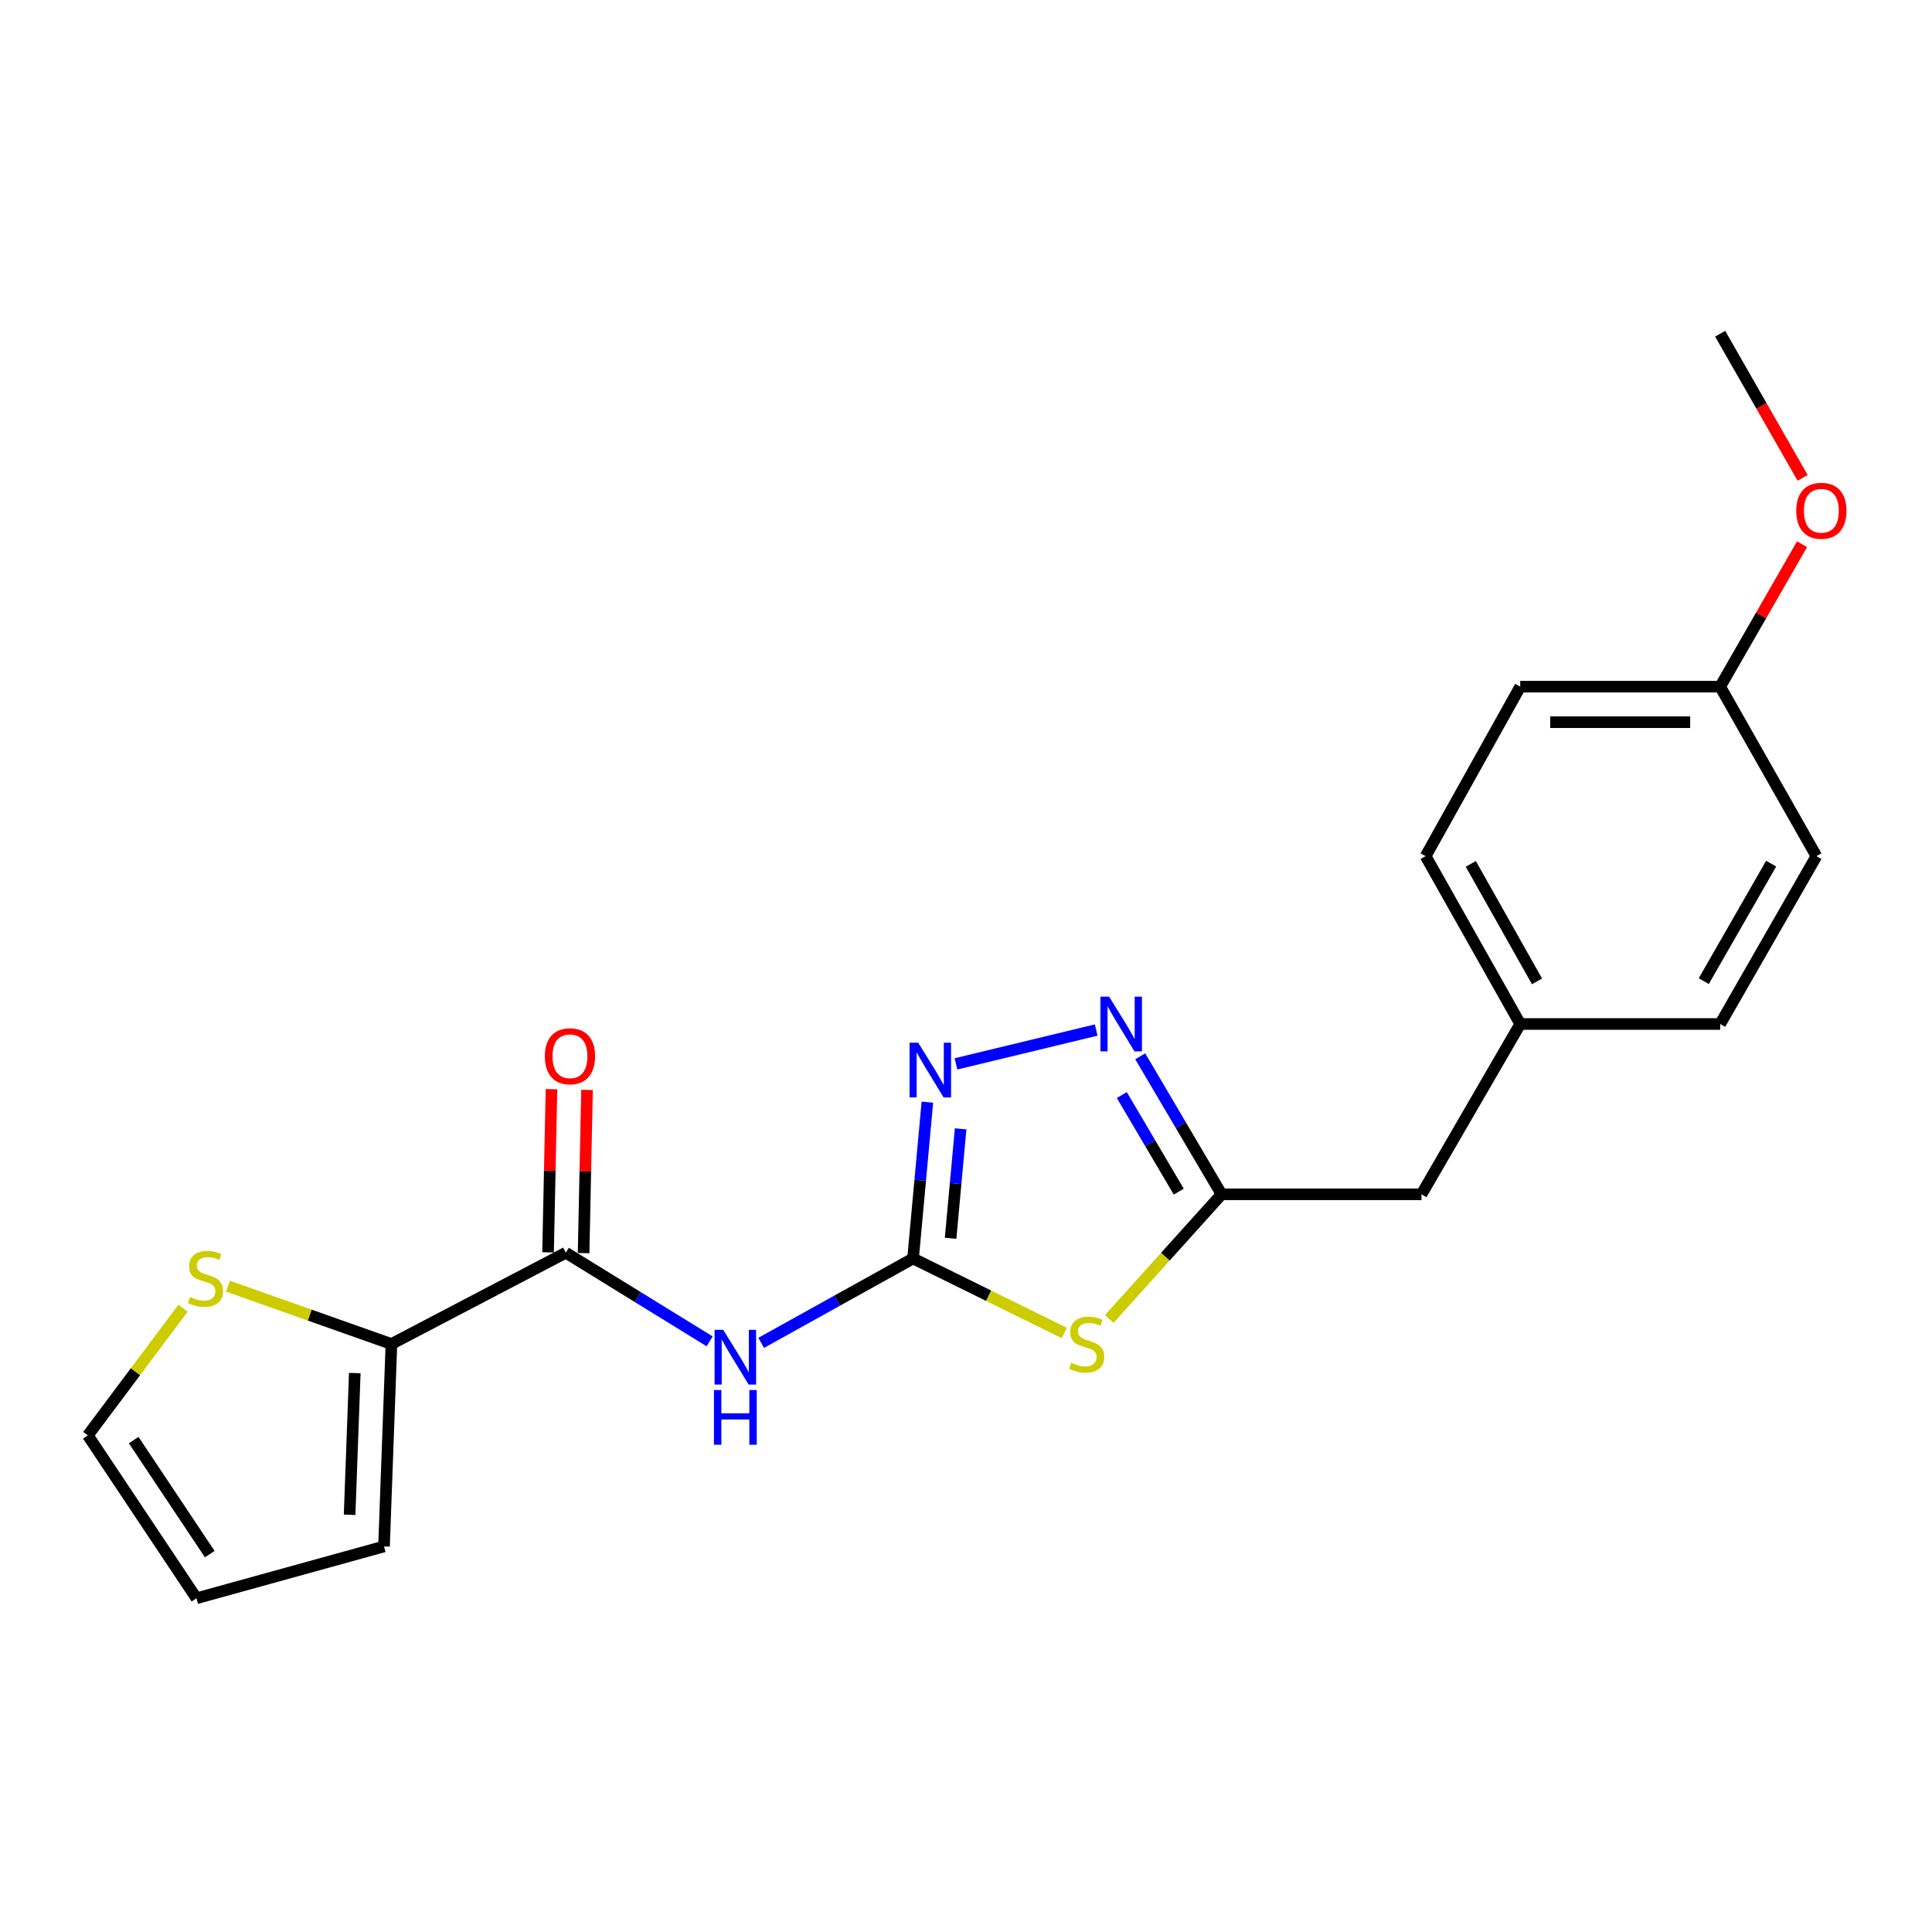 <?xml version='1.0' encoding='iso-8859-1'?>
<svg version='1.1' baseProfile='full'
              xmlns='http://www.w3.org/2000/svg'
                      xmlns:rdkit='http://www.rdkit.org/xml'
                      xmlns:xlink='http://www.w3.org/1999/xlink'
                  xml:space='preserve'
width='1000px' height='1000px' viewBox='0 0 1000 1000'>
<!-- END OF HEADER -->
<rect style='opacity:1.0;fill:#FFFFFF;stroke:none' width='1000' height='1000' x='0' y='0'> </rect>
<path class='bond-0' d='M 472.596,651.389 L 511.732,670.67' style='fill:none;fill-rule:evenodd;stroke:#000000;stroke-width:6px;stroke-linecap:butt;stroke-linejoin:miter;stroke-opacity:1' />
<path class='bond-0' d='M 511.732,670.67 L 550.868,689.951' style='fill:none;fill-rule:evenodd;stroke:#CCCC00;stroke-width:6px;stroke-linecap:butt;stroke-linejoin:miter;stroke-opacity:1' />
<path class='bond-1' d='M 472.596,651.389 L 433.29,673.224' style='fill:none;fill-rule:evenodd;stroke:#000000;stroke-width:6px;stroke-linecap:butt;stroke-linejoin:miter;stroke-opacity:1' />
<path class='bond-1' d='M 433.29,673.224 L 393.985,695.058' style='fill:none;fill-rule:evenodd;stroke:#0000FF;stroke-width:6px;stroke-linecap:butt;stroke-linejoin:miter;stroke-opacity:1' />
<path class='bond-2' d='M 472.596,651.389 L 476.302,610.932' style='fill:none;fill-rule:evenodd;stroke:#000000;stroke-width:6px;stroke-linecap:butt;stroke-linejoin:miter;stroke-opacity:1' />
<path class='bond-2' d='M 476.302,610.932 L 480.008,570.475' style='fill:none;fill-rule:evenodd;stroke:#0000FF;stroke-width:6px;stroke-linecap:butt;stroke-linejoin:miter;stroke-opacity:1' />
<path class='bond-2' d='M 492.03,640.93 L 494.624,612.61' style='fill:none;fill-rule:evenodd;stroke:#000000;stroke-width:6px;stroke-linecap:butt;stroke-linejoin:miter;stroke-opacity:1' />
<path class='bond-2' d='M 494.624,612.61 L 497.218,584.29' style='fill:none;fill-rule:evenodd;stroke:#0000FF;stroke-width:6px;stroke-linecap:butt;stroke-linejoin:miter;stroke-opacity:1' />
<path class='bond-5' d='M 574.14,682.689 L 603.213,650.429' style='fill:none;fill-rule:evenodd;stroke:#CCCC00;stroke-width:6px;stroke-linecap:butt;stroke-linejoin:miter;stroke-opacity:1' />
<path class='bond-5' d='M 603.213,650.429 L 632.285,618.17' style='fill:none;fill-rule:evenodd;stroke:#000000;stroke-width:6px;stroke-linecap:butt;stroke-linejoin:miter;stroke-opacity:1' />
<path class='bond-4' d='M 367.297,694.278 L 330.085,671.341' style='fill:none;fill-rule:evenodd;stroke:#0000FF;stroke-width:6px;stroke-linecap:butt;stroke-linejoin:miter;stroke-opacity:1' />
<path class='bond-4' d='M 330.085,671.341 L 292.874,648.404' style='fill:none;fill-rule:evenodd;stroke:#000000;stroke-width:6px;stroke-linecap:butt;stroke-linejoin:miter;stroke-opacity:1' />
<path class='bond-3' d='M 494.811,550.661 L 567.39,533.143' style='fill:none;fill-rule:evenodd;stroke:#0000FF;stroke-width:6px;stroke-linecap:butt;stroke-linejoin:miter;stroke-opacity:1' />
<path class='bond-21' d='M 590.183,546.738 L 611.234,582.454' style='fill:none;fill-rule:evenodd;stroke:#0000FF;stroke-width:6px;stroke-linecap:butt;stroke-linejoin:miter;stroke-opacity:1' />
<path class='bond-21' d='M 611.234,582.454 L 632.285,618.17' style='fill:none;fill-rule:evenodd;stroke:#000000;stroke-width:6px;stroke-linecap:butt;stroke-linejoin:miter;stroke-opacity:1' />
<path class='bond-21' d='M 580.648,566.795 L 595.384,591.796' style='fill:none;fill-rule:evenodd;stroke:#0000FF;stroke-width:6px;stroke-linecap:butt;stroke-linejoin:miter;stroke-opacity:1' />
<path class='bond-21' d='M 595.384,591.796 L 610.12,616.797' style='fill:none;fill-rule:evenodd;stroke:#000000;stroke-width:6px;stroke-linecap:butt;stroke-linejoin:miter;stroke-opacity:1' />
<path class='bond-6' d='M 292.874,648.404 L 202.598,695.658' style='fill:none;fill-rule:evenodd;stroke:#000000;stroke-width:6px;stroke-linecap:butt;stroke-linejoin:miter;stroke-opacity:1' />
<path class='bond-8' d='M 302.071,648.597 L 302.957,606.368' style='fill:none;fill-rule:evenodd;stroke:#000000;stroke-width:6px;stroke-linecap:butt;stroke-linejoin:miter;stroke-opacity:1' />
<path class='bond-8' d='M 302.957,606.368 L 303.844,564.138' style='fill:none;fill-rule:evenodd;stroke:#FF0000;stroke-width:6px;stroke-linecap:butt;stroke-linejoin:miter;stroke-opacity:1' />
<path class='bond-8' d='M 283.676,648.211 L 284.563,605.982' style='fill:none;fill-rule:evenodd;stroke:#000000;stroke-width:6px;stroke-linecap:butt;stroke-linejoin:miter;stroke-opacity:1' />
<path class='bond-8' d='M 284.563,605.982 L 285.449,563.752' style='fill:none;fill-rule:evenodd;stroke:#FF0000;stroke-width:6px;stroke-linecap:butt;stroke-linejoin:miter;stroke-opacity:1' />
<path class='bond-12' d='M 632.285,618.17 L 735.766,618.17' style='fill:none;fill-rule:evenodd;stroke:#000000;stroke-width:6px;stroke-linecap:butt;stroke-linejoin:miter;stroke-opacity:1' />
<path class='bond-7' d='M 202.598,695.658 L 160.292,680.692' style='fill:none;fill-rule:evenodd;stroke:#000000;stroke-width:6px;stroke-linecap:butt;stroke-linejoin:miter;stroke-opacity:1' />
<path class='bond-7' d='M 160.292,680.692 L 117.986,665.725' style='fill:none;fill-rule:evenodd;stroke:#CCCC00;stroke-width:6px;stroke-linecap:butt;stroke-linejoin:miter;stroke-opacity:1' />
<path class='bond-9' d='M 202.598,695.658 L 198.765,800.437' style='fill:none;fill-rule:evenodd;stroke:#000000;stroke-width:6px;stroke-linecap:butt;stroke-linejoin:miter;stroke-opacity:1' />
<path class='bond-9' d='M 183.637,710.702 L 180.954,784.048' style='fill:none;fill-rule:evenodd;stroke:#000000;stroke-width:6px;stroke-linecap:butt;stroke-linejoin:miter;stroke-opacity:1' />
<path class='bond-10' d='M 94.734,677.129 L 70.094,710.036' style='fill:none;fill-rule:evenodd;stroke:#CCCC00;stroke-width:6px;stroke-linecap:butt;stroke-linejoin:miter;stroke-opacity:1' />
<path class='bond-10' d='M 70.094,710.036 L 45.455,742.942' style='fill:none;fill-rule:evenodd;stroke:#000000;stroke-width:6px;stroke-linecap:butt;stroke-linejoin:miter;stroke-opacity:1' />
<path class='bond-11' d='M 198.765,800.437 L 101.693,827.269' style='fill:none;fill-rule:evenodd;stroke:#000000;stroke-width:6px;stroke-linecap:butt;stroke-linejoin:miter;stroke-opacity:1' />
<path class='bond-22' d='M 45.455,742.942 L 101.693,827.269' style='fill:none;fill-rule:evenodd;stroke:#000000;stroke-width:6px;stroke-linecap:butt;stroke-linejoin:miter;stroke-opacity:1' />
<path class='bond-22' d='M 69.197,745.383 L 108.564,804.411' style='fill:none;fill-rule:evenodd;stroke:#000000;stroke-width:6px;stroke-linecap:butt;stroke-linejoin:miter;stroke-opacity:1' />
<path class='bond-13' d='M 735.766,618.17 L 786.873,530.02' style='fill:none;fill-rule:evenodd;stroke:#000000;stroke-width:6px;stroke-linecap:butt;stroke-linejoin:miter;stroke-opacity:1' />
<path class='bond-15' d='M 786.873,530.02 L 890.355,530.02' style='fill:none;fill-rule:evenodd;stroke:#000000;stroke-width:6px;stroke-linecap:butt;stroke-linejoin:miter;stroke-opacity:1' />
<path class='bond-16' d='M 786.873,530.02 L 737.903,443.149' style='fill:none;fill-rule:evenodd;stroke:#000000;stroke-width:6px;stroke-linecap:butt;stroke-linejoin:miter;stroke-opacity:1' />
<path class='bond-16' d='M 795.555,507.955 L 761.276,447.145' style='fill:none;fill-rule:evenodd;stroke:#000000;stroke-width:6px;stroke-linecap:butt;stroke-linejoin:miter;stroke-opacity:1' />
<path class='bond-14' d='M 890.355,355.408 L 786.873,355.408' style='fill:none;fill-rule:evenodd;stroke:#000000;stroke-width:6px;stroke-linecap:butt;stroke-linejoin:miter;stroke-opacity:1' />
<path class='bond-14' d='M 874.833,373.807 L 802.396,373.807' style='fill:none;fill-rule:evenodd;stroke:#000000;stroke-width:6px;stroke-linecap:butt;stroke-linejoin:miter;stroke-opacity:1' />
<path class='bond-19' d='M 890.355,355.408 L 911.545,318.545' style='fill:none;fill-rule:evenodd;stroke:#000000;stroke-width:6px;stroke-linecap:butt;stroke-linejoin:miter;stroke-opacity:1' />
<path class='bond-19' d='M 911.545,318.545 L 932.735,281.682' style='fill:none;fill-rule:evenodd;stroke:#FF0000;stroke-width:6px;stroke-linecap:butt;stroke-linejoin:miter;stroke-opacity:1' />
<path class='bond-23' d='M 890.355,355.408 L 940.174,443.149' style='fill:none;fill-rule:evenodd;stroke:#000000;stroke-width:6px;stroke-linecap:butt;stroke-linejoin:miter;stroke-opacity:1' />
<path class='bond-17' d='M 890.355,530.02 L 940.174,443.149' style='fill:none;fill-rule:evenodd;stroke:#000000;stroke-width:6px;stroke-linecap:butt;stroke-linejoin:miter;stroke-opacity:1' />
<path class='bond-17' d='M 881.867,507.837 L 916.741,447.026' style='fill:none;fill-rule:evenodd;stroke:#000000;stroke-width:6px;stroke-linecap:butt;stroke-linejoin:miter;stroke-opacity:1' />
<path class='bond-18' d='M 737.903,443.149 L 786.873,355.408' style='fill:none;fill-rule:evenodd;stroke:#000000;stroke-width:6px;stroke-linecap:butt;stroke-linejoin:miter;stroke-opacity:1' />
<path class='bond-20' d='M 933.03,247.338 L 911.692,210.035' style='fill:none;fill-rule:evenodd;stroke:#FF0000;stroke-width:6px;stroke-linecap:butt;stroke-linejoin:miter;stroke-opacity:1' />
<path class='bond-20' d='M 911.692,210.035 L 890.355,172.731' style='fill:none;fill-rule:evenodd;stroke:#000000;stroke-width:6px;stroke-linecap:butt;stroke-linejoin:miter;stroke-opacity:1' />
<path  class='atom-1' d='M 554.453 705.378
Q 554.773 705.498, 556.093 706.058
Q 557.413 706.618, 558.853 706.978
Q 560.333 707.298, 561.773 707.298
Q 564.453 707.298, 566.013 706.018
Q 567.573 704.698, 567.573 702.418
Q 567.573 700.858, 566.773 699.898
Q 566.013 698.938, 564.813 698.418
Q 563.613 697.898, 561.613 697.298
Q 559.093 696.538, 557.573 695.818
Q 556.093 695.098, 555.013 693.578
Q 553.973 692.058, 553.973 689.498
Q 553.973 685.938, 556.373 683.738
Q 558.813 681.538, 563.613 681.538
Q 566.893 681.538, 570.613 683.098
L 569.693 686.178
Q 566.293 684.778, 563.733 684.778
Q 560.973 684.778, 559.453 685.938
Q 557.933 687.058, 557.973 689.018
Q 557.973 690.538, 558.733 691.458
Q 559.533 692.378, 560.653 692.898
Q 561.813 693.418, 563.733 694.018
Q 566.293 694.818, 567.813 695.618
Q 569.333 696.418, 570.413 698.058
Q 571.533 699.658, 571.533 702.418
Q 571.533 706.338, 568.893 708.458
Q 566.293 710.538, 561.933 710.538
Q 559.413 710.538, 557.493 709.978
Q 555.613 709.458, 553.373 708.538
L 554.453 705.378
' fill='#CCCC00'/>
<path  class='atom-2' d='M 374.354 688.326
L 383.634 703.326
Q 384.554 704.806, 386.034 707.486
Q 387.514 710.166, 387.594 710.326
L 387.594 688.326
L 391.354 688.326
L 391.354 716.646
L 387.474 716.646
L 377.514 700.246
Q 376.354 698.326, 375.114 696.126
Q 373.914 693.926, 373.554 693.246
L 373.554 716.646
L 369.874 716.646
L 369.874 688.326
L 374.354 688.326
' fill='#0000FF'/>
<path  class='atom-2' d='M 369.534 719.478
L 373.374 719.478
L 373.374 731.518
L 387.854 731.518
L 387.854 719.478
L 391.694 719.478
L 391.694 747.798
L 387.854 747.798
L 387.854 734.718
L 373.374 734.718
L 373.374 747.798
L 369.534 747.798
L 369.534 719.478
' fill='#0000FF'/>
<path  class='atom-3' d='M 475.27 539.707
L 484.55 554.707
Q 485.47 556.187, 486.95 558.867
Q 488.43 561.547, 488.51 561.707
L 488.51 539.707
L 492.27 539.707
L 492.27 568.027
L 488.39 568.027
L 478.43 551.627
Q 477.27 549.707, 476.03 547.507
Q 474.83 545.307, 474.47 544.627
L 474.47 568.027
L 470.79 568.027
L 470.79 539.707
L 475.27 539.707
' fill='#0000FF'/>
<path  class='atom-4' d='M 574.07 515.86
L 583.35 530.86
Q 584.27 532.34, 585.75 535.02
Q 587.23 537.7, 587.31 537.86
L 587.31 515.86
L 591.07 515.86
L 591.07 544.18
L 587.19 544.18
L 577.23 527.78
Q 576.07 525.86, 574.83 523.66
Q 573.63 521.46, 573.27 520.78
L 573.27 544.18
L 569.59 544.18
L 569.59 515.86
L 574.07 515.86
' fill='#0000FF'/>
<path  class='atom-8' d='M 98.354 671.33
Q 98.674 671.45, 99.994 672.01
Q 101.314 672.57, 102.754 672.93
Q 104.234 673.25, 105.674 673.25
Q 108.354 673.25, 109.914 671.97
Q 111.474 670.65, 111.474 668.37
Q 111.474 666.81, 110.674 665.85
Q 109.914 664.89, 108.714 664.37
Q 107.514 663.85, 105.514 663.25
Q 102.994 662.49, 101.474 661.77
Q 99.994 661.05, 98.914 659.53
Q 97.874 658.01, 97.874 655.45
Q 97.874 651.89, 100.274 649.69
Q 102.714 647.49, 107.514 647.49
Q 110.794 647.49, 114.514 649.05
L 113.594 652.13
Q 110.194 650.73, 107.634 650.73
Q 104.874 650.73, 103.354 651.89
Q 101.834 653.01, 101.874 654.97
Q 101.874 656.49, 102.634 657.41
Q 103.434 658.33, 104.554 658.85
Q 105.714 659.37, 107.634 659.97
Q 110.194 660.77, 111.714 661.57
Q 113.234 662.37, 114.314 664.01
Q 115.434 665.61, 115.434 668.37
Q 115.434 672.29, 112.794 674.41
Q 110.194 676.49, 105.834 676.49
Q 103.314 676.49, 101.394 675.93
Q 99.514 675.41, 97.274 674.49
L 98.354 671.33
' fill='#CCCC00'/>
<path  class='atom-9' d='M 282.01 546.72
Q 282.01 539.92, 285.37 536.12
Q 288.73 532.32, 295.01 532.32
Q 301.29 532.32, 304.65 536.12
Q 308.01 539.92, 308.01 546.72
Q 308.01 553.6, 304.61 557.52
Q 301.21 561.4, 295.01 561.4
Q 288.77 561.4, 285.37 557.52
Q 282.01 553.64, 282.01 546.72
M 295.01 558.2
Q 299.33 558.2, 301.65 555.32
Q 304.01 552.4, 304.01 546.72
Q 304.01 541.16, 301.65 538.36
Q 299.33 535.52, 295.01 535.52
Q 290.69 535.52, 288.33 538.32
Q 286.01 541.12, 286.01 546.72
Q 286.01 552.44, 288.33 555.32
Q 290.69 558.2, 295.01 558.2
' fill='#FF0000'/>
<path  class='atom-20' d='M 929.729 264.375
Q 929.729 257.575, 933.089 253.775
Q 936.449 249.975, 942.729 249.975
Q 949.009 249.975, 952.369 253.775
Q 955.729 257.575, 955.729 264.375
Q 955.729 271.255, 952.329 275.175
Q 948.929 279.055, 942.729 279.055
Q 936.489 279.055, 933.089 275.175
Q 929.729 271.295, 929.729 264.375
M 942.729 275.855
Q 947.049 275.855, 949.369 272.975
Q 951.729 270.055, 951.729 264.375
Q 951.729 258.815, 949.369 256.015
Q 947.049 253.175, 942.729 253.175
Q 938.409 253.175, 936.049 255.975
Q 933.729 258.775, 933.729 264.375
Q 933.729 270.095, 936.049 272.975
Q 938.409 275.855, 942.729 275.855
' fill='#FF0000'/>
</svg>
